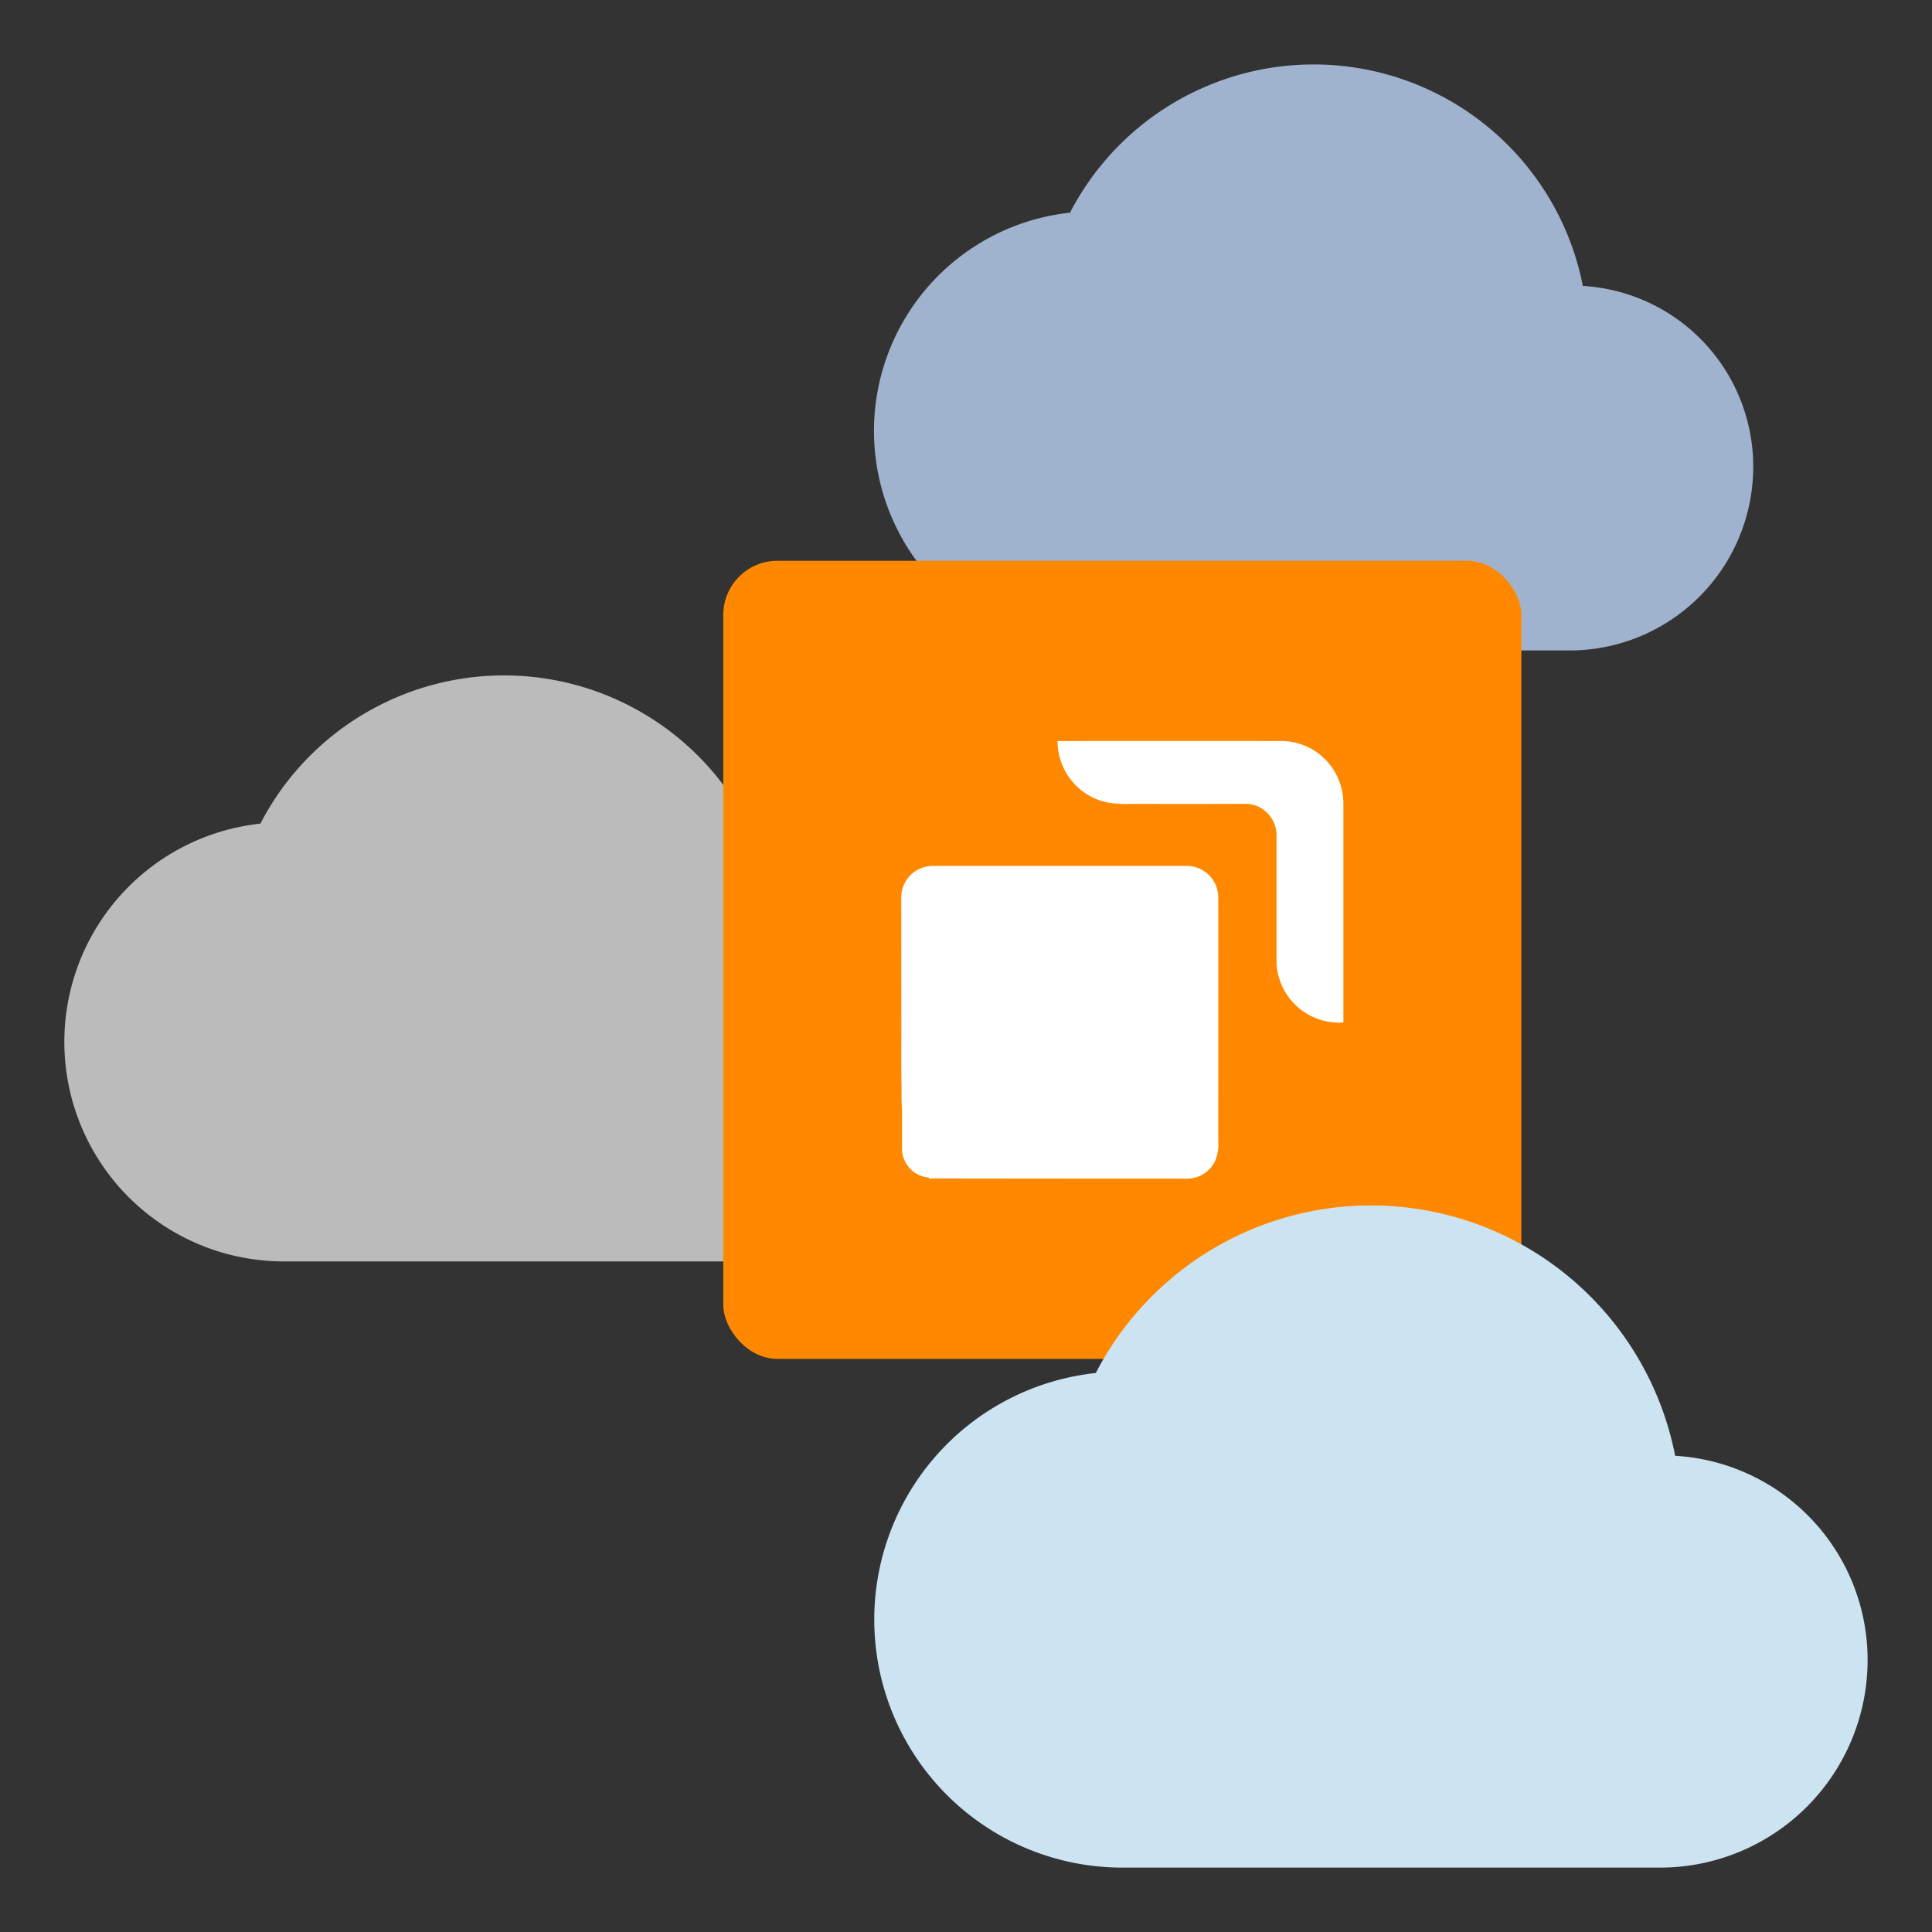 <svg id="b88dc2ba-0367-4edf-979e-7862df48de8f" data-name="Ebene 1" xmlns="http://www.w3.org/2000/svg" viewBox="0 0 150 150"><rect x="0" y="0" width="150" height="150" fill="#333333" stroke="none"/><defs><style>.ab52a9ce-e978-4361-924b-83c13b4032b0{fill:#bbb;}.fc46f20b-a034-44ae-bf64-1678cbd86324{fill:#9fb3ce;}.b21f2e07-edb8-4361-ac4f-4524dce52cf1{fill:#f80;}.eb733771-96ff-4c6c-b055-8e5698672ded{fill:#fff;}.a4a66493-8747-438b-ab3f-8e6542631d95{fill:#cce4f1;}</style></defs><title>strato-Illu-</title><path class="ab52a9ce-e978-4361-924b-83c13b4032b0" d="M60.032,69.635a21.3,21.3,0,0,0-39.817-5.688,17.044,17.044,0,0,0,1.849,33.99H59.037a14.263,14.263,0,0,0,14.221-14.22A14.047,14.047,0,0,0,60.032,69.635Z"/><path class="fc46f20b-a034-44ae-bf64-1678cbd86324" d="M122.892,22.2a21.3,21.3,0,0,0-39.817-5.688,17.044,17.044,0,0,0,1.85,33.99H121.9a14.263,14.263,0,0,0,14.22-14.22A14.047,14.047,0,0,0,122.892,22.2Z"/><rect class="b21f2e07-edb8-4361-ac4f-4524dce52cf1" x="56.155" y="43.54" width="61.963" height="61.963" rx="4.202"/><path class="eb733771-96ff-4c6c-b055-8e5698672ded" d="M82.109,57.532q8.735-.009,17.471,0a4.82,4.82,0,0,1,3.734,1.92A4.889,4.889,0,0,1,104.3,62.4q0,8.493,0,16.986a4.865,4.865,0,0,1-5.19-4.58q0-4.989,0-9.976a2.457,2.457,0,0,0-1.359-2.176,2.5,2.5,0,0,0-1.207-.243q-4.337.008-8.675,0a9.374,9.374,0,0,1-1.725-.077,4.857,4.857,0,0,1-4.034-4.8Z"/><path class="eb733771-96ff-4c6c-b055-8e5698672ded" d="M70.646,67.99a2.468,2.468,0,0,1,1.786-.761q9.892,0,19.784,0A2.452,2.452,0,0,1,94.585,69.6c.01,6.331,0,12.662,0,18.993a3.253,3.253,0,0,1-.231,1.517,2.414,2.414,0,0,1-2.147,1.4q-10.036,0-20.074-.016l0-.068a2.259,2.259,0,0,1-2.1-2.312c0-1.012,0-2.023,0-3.035A12.606,12.606,0,0,1,70,84.7c-.047-2.081-.009-4.165-.023-6.248q0-4.38-.005-8.764a2.455,2.455,0,0,1,.674-1.693Z"/><path class="a4a66493-8747-438b-ab3f-8e6542631d95" d="M130.059,113.027A24.059,24.059,0,0,0,85.077,106.6,19.255,19.255,0,0,0,87.166,145h41.769A16.113,16.113,0,0,0,145,128.935,15.869,15.869,0,0,0,130.059,113.027Z"/></svg>